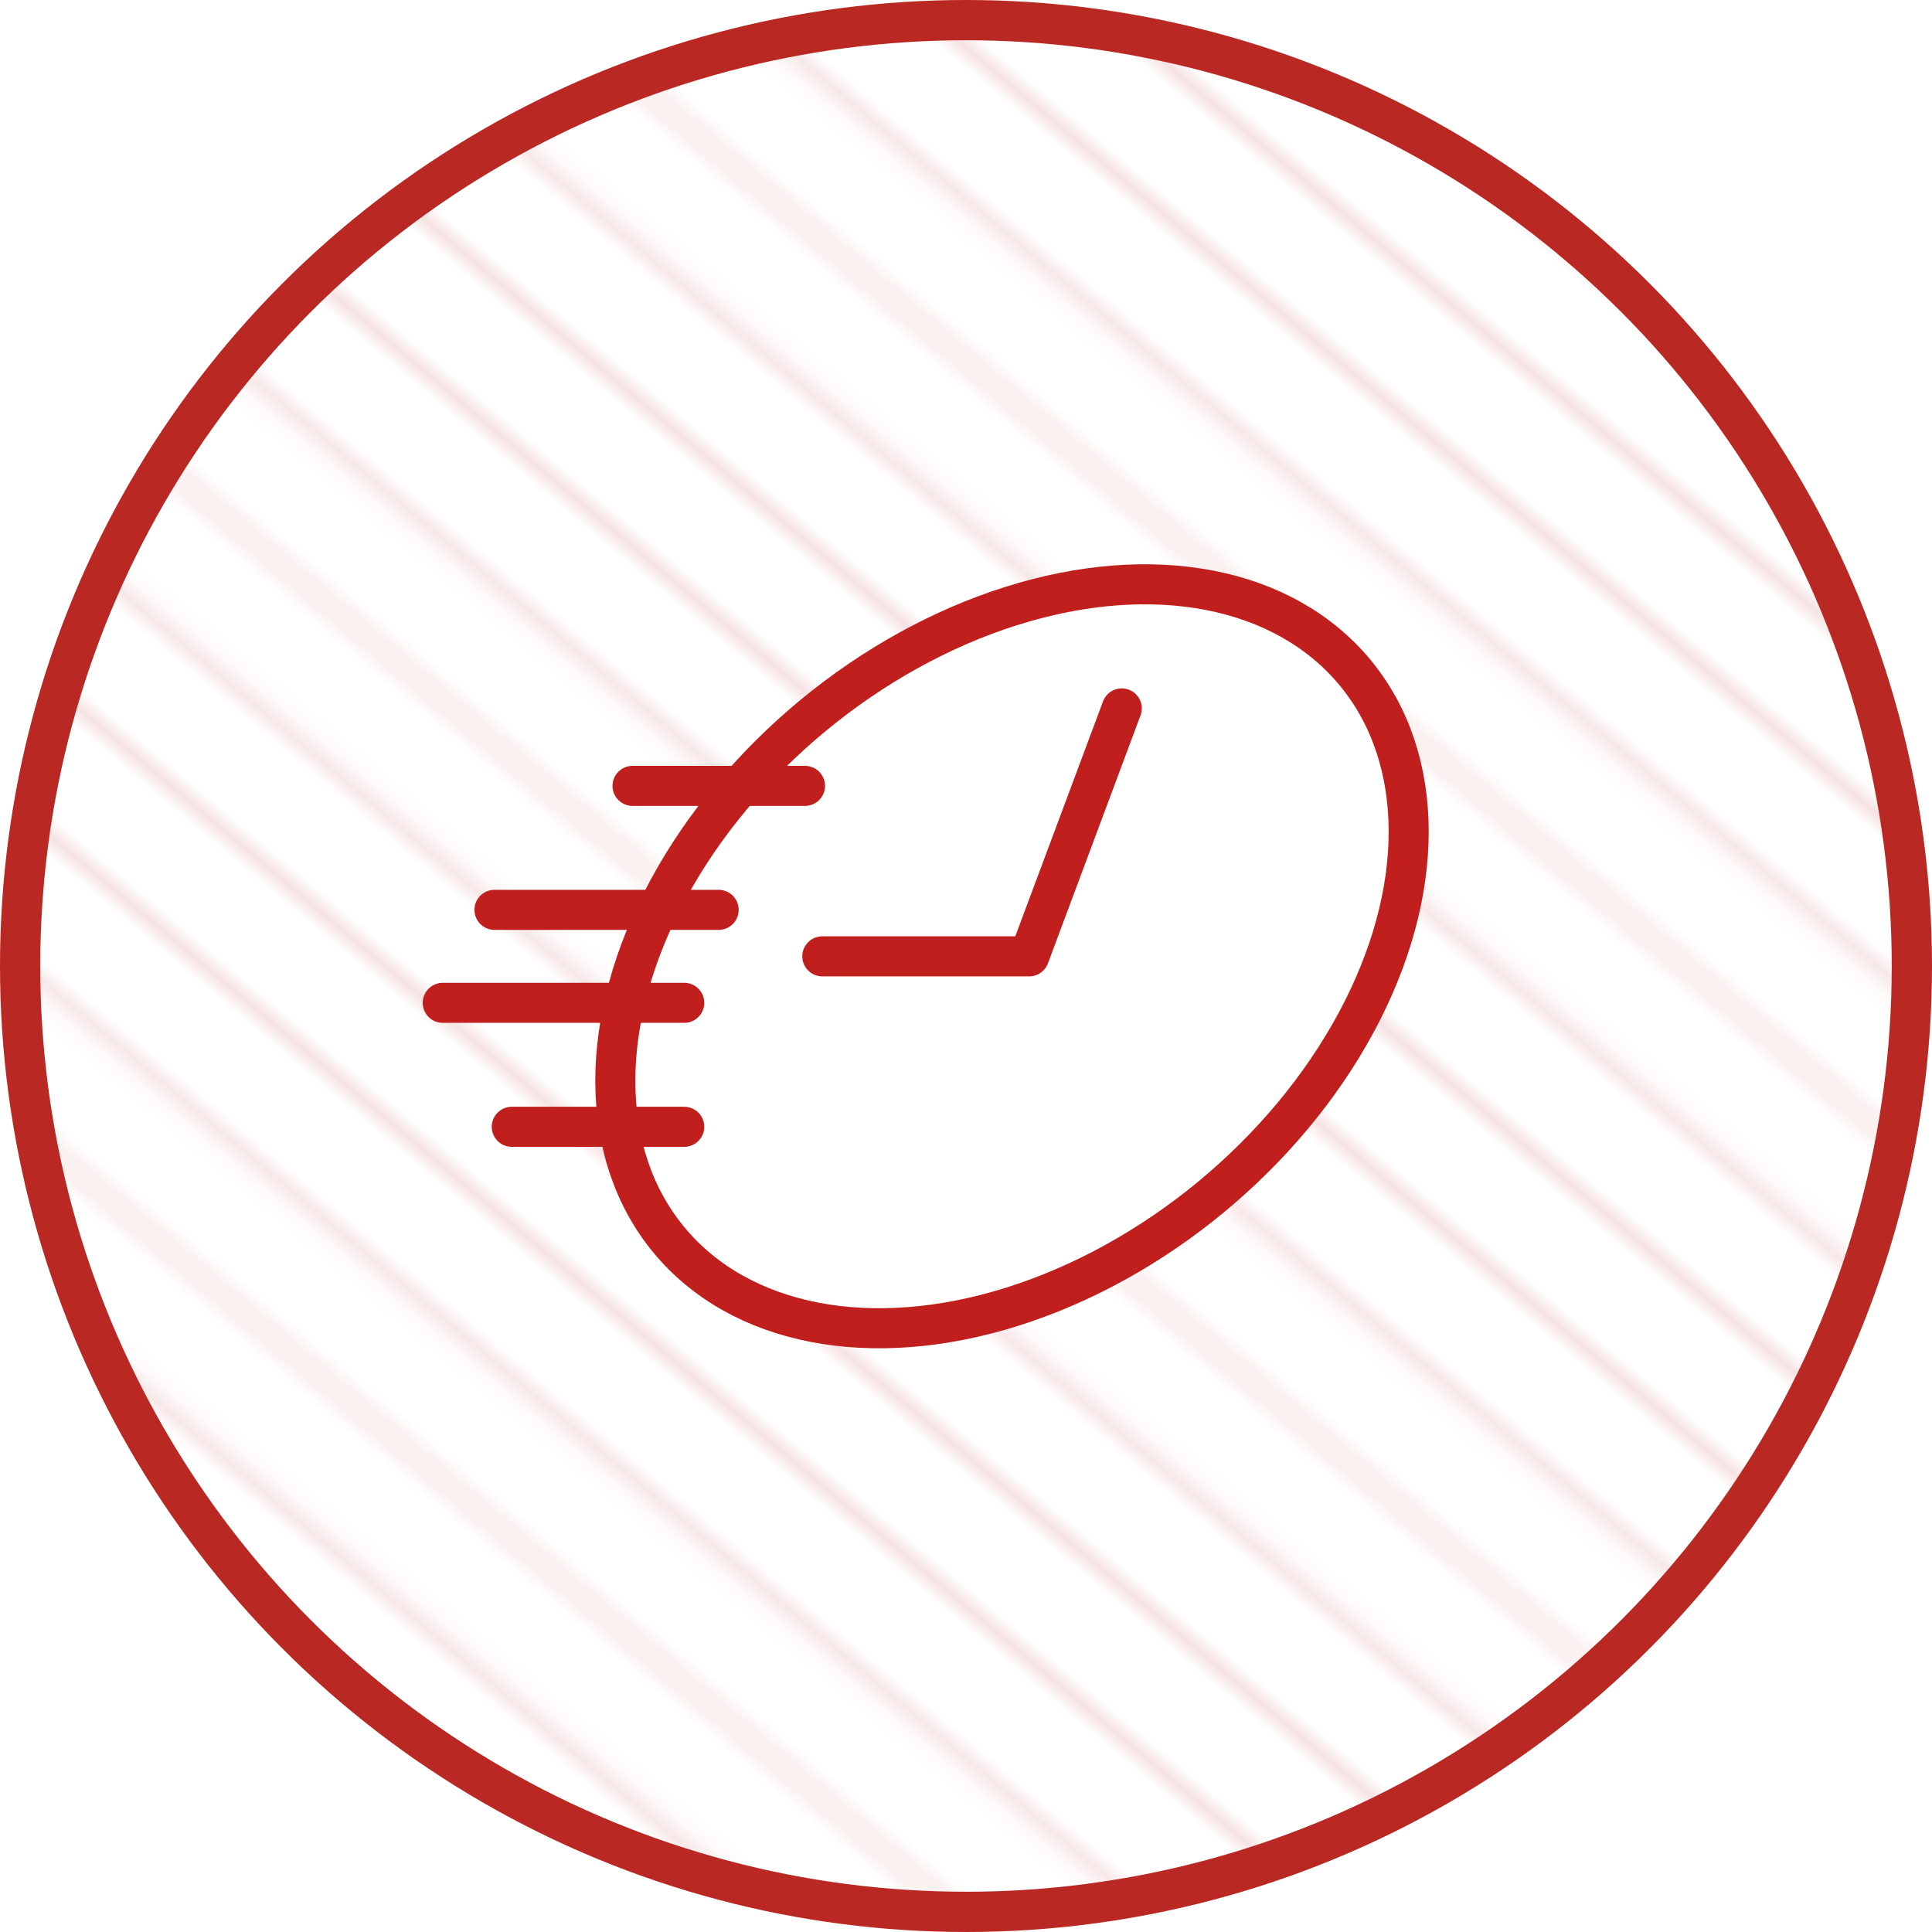 <svg xmlns="http://www.w3.org/2000/svg" viewBox="0 0 96 96"><defs><pattern id="a" data-name="10 lpi 10 % 2" width="72" height="72" patternTransform="matrix(.63 .53 -.53 .63 -10.86 -1174.14)" patternUnits="userSpaceOnUse"><path fill="none" d="M0 0h72v72H0z"/><path d="M71.75 68.4h72.5M71.75 54h72.5m-72.5-14.4h72.5m-72.5-14.4h72.5m-72.5-14.4h72.5m-72.5 50.4h72.5m-72.5-14.4h72.5m-72.5-14.4h72.5M71.75 18h72.5M71.75 3.6h72.5M-.25 68.4h72.5M-.25 54h72.5M-.25 39.6h72.5M-.25 25.2h72.5M-.25 10.8h72.5M-.25 61.2h72.5M-.25 46.8h72.5M-.25 32.4h72.5M-.25 18h72.5M-.25 3.6h72.5m-144.5 64.8H.25M-72.25 54H.25m-72.5-14.4H.25m-72.5-14.4H.25m-72.5-14.4H.25m-72.5 50.4H.25m-72.5-14.4H.25m-72.5-14.4H.25M-72.25 18H.25m-72.5-14.4H.25" stroke="#f1d4d3" stroke-width=".72" fill="none"/></pattern></defs><g data-name="レイヤー 2"><g data-name="レイヤー 1"><circle cx="48" cy="48" r="47" stroke-miterlimit="10" stroke="#ba2823" stroke-width="2" fill="url(#a)"/><ellipse cx="50.29" cy="47.52" rx="22.12" ry="15.52" transform="rotate(-39.56 50.284 47.524)" stroke="#c11e1e" stroke-width="1.99" fill="#fff" stroke-miterlimit="10"/><path d="M40.86 47.52h10.28l4.6-12.32M24.57 45.21h11.14m-4.28-6.16H40M22 49.83h12m-8.57 6.16H34" stroke="#c11e1e" stroke-width="1.99" stroke-linecap="round" stroke-linejoin="round" fill="none"/></g></g></svg>